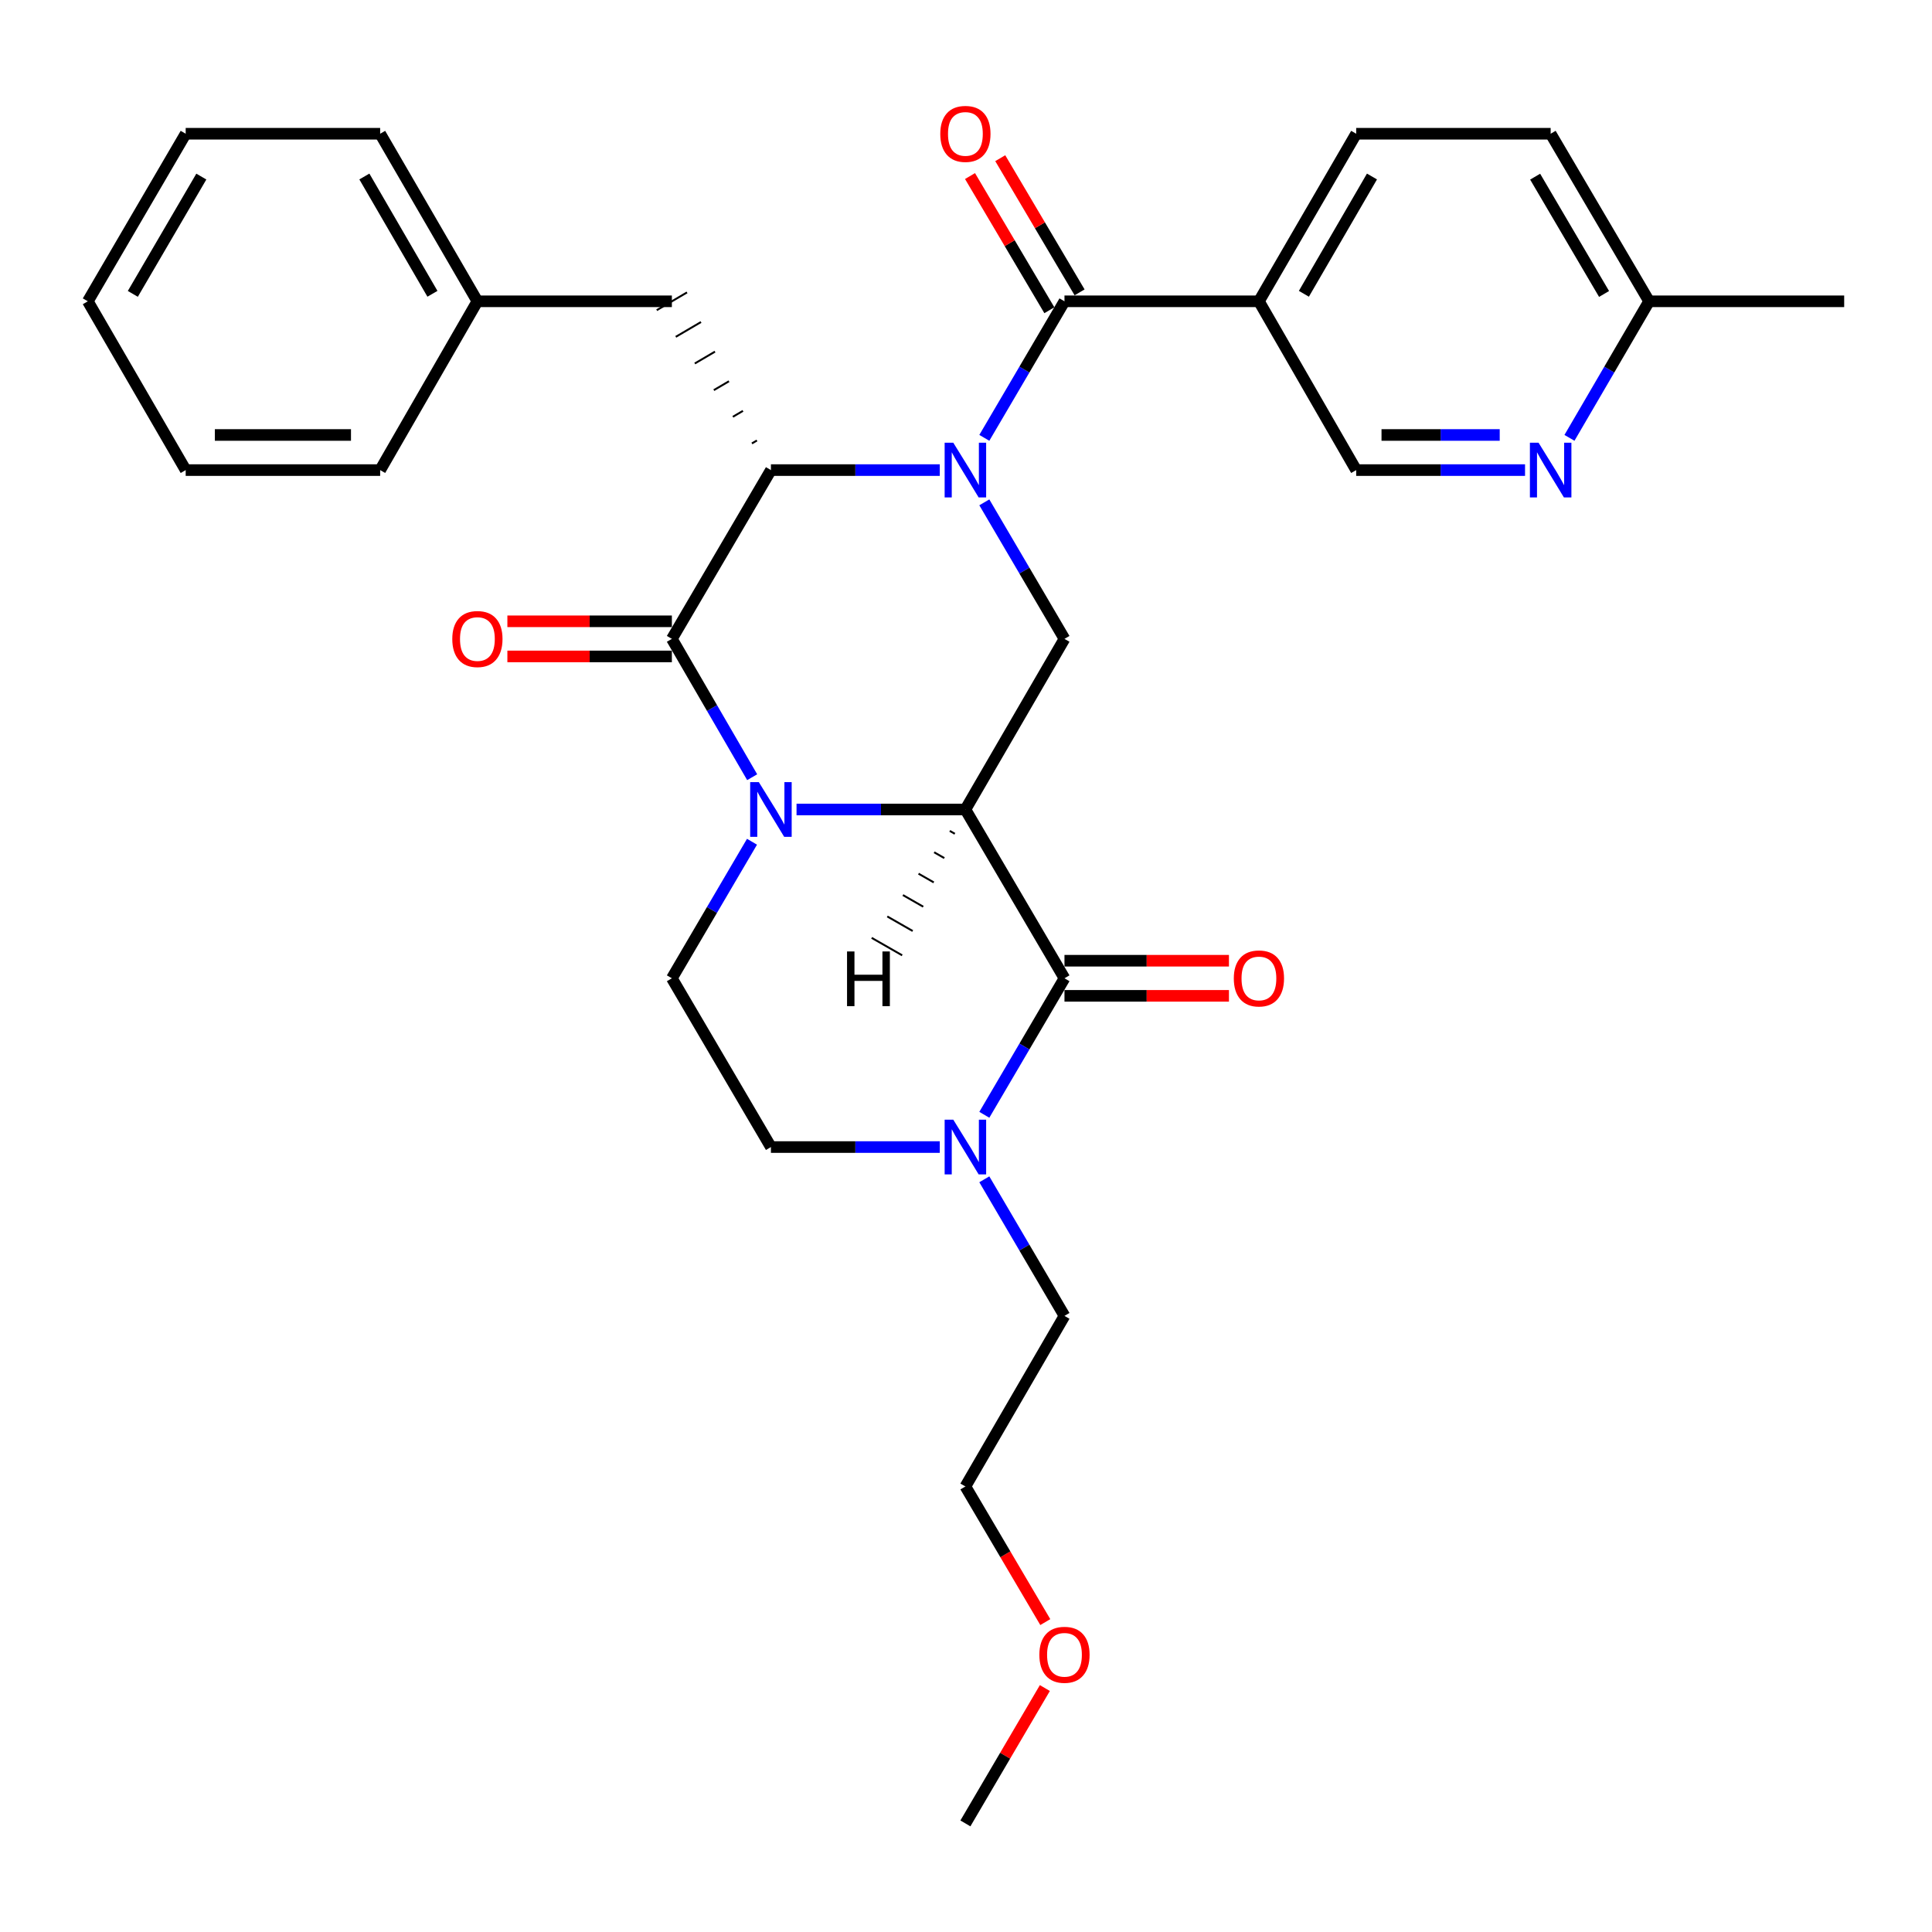 <?xml version='1.0' encoding='iso-8859-1'?>
<svg version='1.1' baseProfile='full'
              xmlns='http://www.w3.org/2000/svg'
                      xmlns:rdkit='http://www.rdkit.org/xml'
                      xmlns:xlink='http://www.w3.org/1999/xlink'
                  xml:space='preserve'
width='1000px' height='1000px' viewBox='0 0 1000 1000'>
<!-- END OF HEADER -->
<rect style='opacity:1.0;fill:#FFFFFF;stroke:none' width='1000' height='1000' x='0' y='0'> </rect>
<path class='bond-3' d='M 486.431,243.319 L 442.73,243.319' style='fill:none;fill-rule:evenodd;stroke:#0000FF;stroke-width:6px;stroke-linecap:butt;stroke-linejoin:miter;stroke-opacity:1' />
<path class='bond-3' d='M 442.73,243.319 L 399.03,243.319' style='fill:none;fill-rule:evenodd;stroke:#000000;stroke-width:6px;stroke-linecap:butt;stroke-linejoin:miter;stroke-opacity:1' />
<path class='bond-5' d='M 509.485,226.627 L 530.227,191.29' style='fill:none;fill-rule:evenodd;stroke:#0000FF;stroke-width:6px;stroke-linecap:butt;stroke-linejoin:miter;stroke-opacity:1' />
<path class='bond-5' d='M 530.227,191.29 L 550.97,155.953' style='fill:none;fill-rule:evenodd;stroke:#000000;stroke-width:6px;stroke-linecap:butt;stroke-linejoin:miter;stroke-opacity:1' />
<path class='bond-6' d='M 509.486,260.012 L 530.228,295.344' style='fill:none;fill-rule:evenodd;stroke:#0000FF;stroke-width:6px;stroke-linecap:butt;stroke-linejoin:miter;stroke-opacity:1' />
<path class='bond-6' d='M 530.228,295.344 L 550.97,330.676' style='fill:none;fill-rule:evenodd;stroke:#000000;stroke-width:6px;stroke-linecap:butt;stroke-linejoin:miter;stroke-opacity:1' />
<path class='bond-0' d='M 499.687,418.991 L 550.97,330.676' style='fill:none;fill-rule:evenodd;stroke:#000000;stroke-width:6px;stroke-linecap:butt;stroke-linejoin:miter;stroke-opacity:1' />
<path class='bond-1' d='M 499.687,418.991 L 455.987,418.991' style='fill:none;fill-rule:evenodd;stroke:#000000;stroke-width:6px;stroke-linecap:butt;stroke-linejoin:miter;stroke-opacity:1' />
<path class='bond-1' d='M 455.987,418.991 L 412.287,418.991' style='fill:none;fill-rule:evenodd;stroke:#0000FF;stroke-width:6px;stroke-linecap:butt;stroke-linejoin:miter;stroke-opacity:1' />
<path class='bond-4' d='M 499.687,418.991 L 550.97,506.358' style='fill:none;fill-rule:evenodd;stroke:#000000;stroke-width:6px;stroke-linecap:butt;stroke-linejoin:miter;stroke-opacity:1' />
<path class='bond-35' d='M 491.601,430.065 L 494.23,431.57' style='fill:none;fill-rule:evenodd;stroke:#000000;stroke-width:1.0px;stroke-linecap:butt;stroke-linejoin:miter;stroke-opacity:1' />
<path class='bond-35' d='M 483.515,441.138 L 488.774,444.149' style='fill:none;fill-rule:evenodd;stroke:#000000;stroke-width:1.0px;stroke-linecap:butt;stroke-linejoin:miter;stroke-opacity:1' />
<path class='bond-35' d='M 475.43,452.211 L 483.317,456.727' style='fill:none;fill-rule:evenodd;stroke:#000000;stroke-width:1.0px;stroke-linecap:butt;stroke-linejoin:miter;stroke-opacity:1' />
<path class='bond-35' d='M 467.344,463.285 L 477.861,469.306' style='fill:none;fill-rule:evenodd;stroke:#000000;stroke-width:1.0px;stroke-linecap:butt;stroke-linejoin:miter;stroke-opacity:1' />
<path class='bond-35' d='M 459.258,474.358 L 472.404,481.885' style='fill:none;fill-rule:evenodd;stroke:#000000;stroke-width:1.0px;stroke-linecap:butt;stroke-linejoin:miter;stroke-opacity:1' />
<path class='bond-35' d='M 451.172,485.431 L 466.948,494.464' style='fill:none;fill-rule:evenodd;stroke:#000000;stroke-width:1.0px;stroke-linecap:butt;stroke-linejoin:miter;stroke-opacity:1' />
<path class='bond-9' d='M 389.234,435.684 L 368.496,471.021' style='fill:none;fill-rule:evenodd;stroke:#0000FF;stroke-width:6px;stroke-linecap:butt;stroke-linejoin:miter;stroke-opacity:1' />
<path class='bond-9' d='M 368.496,471.021 L 347.758,506.358' style='fill:none;fill-rule:evenodd;stroke:#000000;stroke-width:6px;stroke-linecap:butt;stroke-linejoin:miter;stroke-opacity:1' />
<path class='bond-31' d='M 389.327,402.278 L 368.543,366.477' style='fill:none;fill-rule:evenodd;stroke:#0000FF;stroke-width:6px;stroke-linecap:butt;stroke-linejoin:miter;stroke-opacity:1' />
<path class='bond-31' d='M 368.543,366.477 L 347.758,330.676' style='fill:none;fill-rule:evenodd;stroke:#000000;stroke-width:6px;stroke-linecap:butt;stroke-linejoin:miter;stroke-opacity:1' />
<path class='bond-2' d='M 347.758,330.676 L 399.03,243.319' style='fill:none;fill-rule:evenodd;stroke:#000000;stroke-width:6px;stroke-linecap:butt;stroke-linejoin:miter;stroke-opacity:1' />
<path class='bond-11' d='M 347.758,321.586 L 305.188,321.586' style='fill:none;fill-rule:evenodd;stroke:#000000;stroke-width:6px;stroke-linecap:butt;stroke-linejoin:miter;stroke-opacity:1' />
<path class='bond-11' d='M 305.188,321.586 L 262.618,321.586' style='fill:none;fill-rule:evenodd;stroke:#FF0000;stroke-width:6px;stroke-linecap:butt;stroke-linejoin:miter;stroke-opacity:1' />
<path class='bond-11' d='M 347.758,339.765 L 305.188,339.765' style='fill:none;fill-rule:evenodd;stroke:#000000;stroke-width:6px;stroke-linecap:butt;stroke-linejoin:miter;stroke-opacity:1' />
<path class='bond-11' d='M 305.188,339.765 L 262.618,339.765' style='fill:none;fill-rule:evenodd;stroke:#FF0000;stroke-width:6px;stroke-linecap:butt;stroke-linejoin:miter;stroke-opacity:1' />
<path class='bond-12' d='M 391.791,227.992 L 389.178,229.525' style='fill:none;fill-rule:evenodd;stroke:#000000;stroke-width:1.0px;stroke-linecap:butt;stroke-linejoin:miter;stroke-opacity:1' />
<path class='bond-12' d='M 384.552,212.664 L 379.326,215.731' style='fill:none;fill-rule:evenodd;stroke:#000000;stroke-width:1.0px;stroke-linecap:butt;stroke-linejoin:miter;stroke-opacity:1' />
<path class='bond-12' d='M 377.313,197.336 L 369.475,201.936' style='fill:none;fill-rule:evenodd;stroke:#000000;stroke-width:1.0px;stroke-linecap:butt;stroke-linejoin:miter;stroke-opacity:1' />
<path class='bond-12' d='M 370.074,182.008 L 359.623,188.142' style='fill:none;fill-rule:evenodd;stroke:#000000;stroke-width:1.0px;stroke-linecap:butt;stroke-linejoin:miter;stroke-opacity:1' />
<path class='bond-12' d='M 362.836,166.68 L 349.771,174.348' style='fill:none;fill-rule:evenodd;stroke:#000000;stroke-width:1.0px;stroke-linecap:butt;stroke-linejoin:miter;stroke-opacity:1' />
<path class='bond-12' d='M 355.597,151.353 L 339.919,160.553' style='fill:none;fill-rule:evenodd;stroke:#000000;stroke-width:1.0px;stroke-linecap:butt;stroke-linejoin:miter;stroke-opacity:1' />
<path class='bond-7' d='M 550.97,506.358 L 530.228,541.69' style='fill:none;fill-rule:evenodd;stroke:#000000;stroke-width:6px;stroke-linecap:butt;stroke-linejoin:miter;stroke-opacity:1' />
<path class='bond-7' d='M 530.228,541.69 L 509.486,577.021' style='fill:none;fill-rule:evenodd;stroke:#0000FF;stroke-width:6px;stroke-linecap:butt;stroke-linejoin:miter;stroke-opacity:1' />
<path class='bond-13' d='M 550.97,515.447 L 593.535,515.447' style='fill:none;fill-rule:evenodd;stroke:#000000;stroke-width:6px;stroke-linecap:butt;stroke-linejoin:miter;stroke-opacity:1' />
<path class='bond-13' d='M 593.535,515.447 L 636.1,515.447' style='fill:none;fill-rule:evenodd;stroke:#FF0000;stroke-width:6px;stroke-linecap:butt;stroke-linejoin:miter;stroke-opacity:1' />
<path class='bond-13' d='M 550.97,497.269 L 593.535,497.269' style='fill:none;fill-rule:evenodd;stroke:#000000;stroke-width:6px;stroke-linecap:butt;stroke-linejoin:miter;stroke-opacity:1' />
<path class='bond-13' d='M 593.535,497.269 L 636.1,497.269' style='fill:none;fill-rule:evenodd;stroke:#FF0000;stroke-width:6px;stroke-linecap:butt;stroke-linejoin:miter;stroke-opacity:1' />
<path class='bond-8' d='M 550.97,155.953 L 651.616,155.953' style='fill:none;fill-rule:evenodd;stroke:#000000;stroke-width:6px;stroke-linecap:butt;stroke-linejoin:miter;stroke-opacity:1' />
<path class='bond-16' d='M 558.793,151.327 L 538.26,116.601' style='fill:none;fill-rule:evenodd;stroke:#000000;stroke-width:6px;stroke-linecap:butt;stroke-linejoin:miter;stroke-opacity:1' />
<path class='bond-16' d='M 538.26,116.601 L 517.728,81.876' style='fill:none;fill-rule:evenodd;stroke:#FF0000;stroke-width:6px;stroke-linecap:butt;stroke-linejoin:miter;stroke-opacity:1' />
<path class='bond-16' d='M 543.146,160.579 L 522.613,125.853' style='fill:none;fill-rule:evenodd;stroke:#000000;stroke-width:6px;stroke-linecap:butt;stroke-linejoin:miter;stroke-opacity:1' />
<path class='bond-16' d='M 522.613,125.853 L 502.08,91.128' style='fill:none;fill-rule:evenodd;stroke:#FF0000;stroke-width:6px;stroke-linecap:butt;stroke-linejoin:miter;stroke-opacity:1' />
<path class='bond-14' d='M 486.431,593.714 L 442.73,593.714' style='fill:none;fill-rule:evenodd;stroke:#0000FF;stroke-width:6px;stroke-linecap:butt;stroke-linejoin:miter;stroke-opacity:1' />
<path class='bond-14' d='M 442.73,593.714 L 399.03,593.714' style='fill:none;fill-rule:evenodd;stroke:#000000;stroke-width:6px;stroke-linecap:butt;stroke-linejoin:miter;stroke-opacity:1' />
<path class='bond-21' d='M 509.483,610.407 L 530.226,645.754' style='fill:none;fill-rule:evenodd;stroke:#0000FF;stroke-width:6px;stroke-linecap:butt;stroke-linejoin:miter;stroke-opacity:1' />
<path class='bond-21' d='M 530.226,645.754 L 550.97,681.1' style='fill:none;fill-rule:evenodd;stroke:#000000;stroke-width:6px;stroke-linecap:butt;stroke-linejoin:miter;stroke-opacity:1' />
<path class='bond-15' d='M 651.616,155.953 L 701.96,243.319' style='fill:none;fill-rule:evenodd;stroke:#000000;stroke-width:6px;stroke-linecap:butt;stroke-linejoin:miter;stroke-opacity:1' />
<path class='bond-17' d='M 651.616,155.953 L 701.96,69.223' style='fill:none;fill-rule:evenodd;stroke:#000000;stroke-width:6px;stroke-linecap:butt;stroke-linejoin:miter;stroke-opacity:1' />
<path class='bond-17' d='M 674.889,152.069 L 710.13,91.358' style='fill:none;fill-rule:evenodd;stroke:#000000;stroke-width:6px;stroke-linecap:butt;stroke-linejoin:miter;stroke-opacity:1' />
<path class='bond-32' d='M 347.758,506.358 L 399.03,593.714' style='fill:none;fill-rule:evenodd;stroke:#000000;stroke-width:6px;stroke-linecap:butt;stroke-linejoin:miter;stroke-opacity:1' />
<path class='bond-10' d='M 789.36,243.319 L 745.66,243.319' style='fill:none;fill-rule:evenodd;stroke:#0000FF;stroke-width:6px;stroke-linecap:butt;stroke-linejoin:miter;stroke-opacity:1' />
<path class='bond-10' d='M 745.66,243.319 L 701.96,243.319' style='fill:none;fill-rule:evenodd;stroke:#000000;stroke-width:6px;stroke-linecap:butt;stroke-linejoin:miter;stroke-opacity:1' />
<path class='bond-10' d='M 776.25,225.141 L 745.66,225.141' style='fill:none;fill-rule:evenodd;stroke:#0000FF;stroke-width:6px;stroke-linecap:butt;stroke-linejoin:miter;stroke-opacity:1' />
<path class='bond-10' d='M 745.66,225.141 L 715.07,225.141' style='fill:none;fill-rule:evenodd;stroke:#000000;stroke-width:6px;stroke-linecap:butt;stroke-linejoin:miter;stroke-opacity:1' />
<path class='bond-33' d='M 812.35,226.631 L 832.963,191.292' style='fill:none;fill-rule:evenodd;stroke:#0000FF;stroke-width:6px;stroke-linecap:butt;stroke-linejoin:miter;stroke-opacity:1' />
<path class='bond-33' d='M 832.963,191.292 L 853.576,155.953' style='fill:none;fill-rule:evenodd;stroke:#000000;stroke-width:6px;stroke-linecap:butt;stroke-linejoin:miter;stroke-opacity:1' />
<path class='bond-20' d='M 347.758,155.953 L 247.101,155.953' style='fill:none;fill-rule:evenodd;stroke:#000000;stroke-width:6px;stroke-linecap:butt;stroke-linejoin:miter;stroke-opacity:1' />
<path class='bond-19' d='M 701.96,69.223 L 802.616,69.223' style='fill:none;fill-rule:evenodd;stroke:#000000;stroke-width:6px;stroke-linecap:butt;stroke-linejoin:miter;stroke-opacity:1' />
<path class='bond-18' d='M 853.576,155.953 L 802.616,69.223' style='fill:none;fill-rule:evenodd;stroke:#000000;stroke-width:6px;stroke-linecap:butt;stroke-linejoin:miter;stroke-opacity:1' />
<path class='bond-18' d='M 830.259,152.152 L 794.587,91.441' style='fill:none;fill-rule:evenodd;stroke:#000000;stroke-width:6px;stroke-linecap:butt;stroke-linejoin:miter;stroke-opacity:1' />
<path class='bond-24' d='M 853.576,155.953 L 954.545,155.953' style='fill:none;fill-rule:evenodd;stroke:#000000;stroke-width:6px;stroke-linecap:butt;stroke-linejoin:miter;stroke-opacity:1' />
<path class='bond-25' d='M 247.101,155.953 L 196.768,69.223' style='fill:none;fill-rule:evenodd;stroke:#000000;stroke-width:6px;stroke-linecap:butt;stroke-linejoin:miter;stroke-opacity:1' />
<path class='bond-25' d='M 223.829,152.068 L 188.595,91.357' style='fill:none;fill-rule:evenodd;stroke:#000000;stroke-width:6px;stroke-linecap:butt;stroke-linejoin:miter;stroke-opacity:1' />
<path class='bond-26' d='M 247.101,155.953 L 196.768,243.319' style='fill:none;fill-rule:evenodd;stroke:#000000;stroke-width:6px;stroke-linecap:butt;stroke-linejoin:miter;stroke-opacity:1' />
<path class='bond-23' d='M 550.97,681.1 L 499.687,769.396' style='fill:none;fill-rule:evenodd;stroke:#000000;stroke-width:6px;stroke-linecap:butt;stroke-linejoin:miter;stroke-opacity:1' />
<path class='bond-22' d='M 541.045,839.593 L 520.366,804.495' style='fill:none;fill-rule:evenodd;stroke:#FF0000;stroke-width:6px;stroke-linecap:butt;stroke-linejoin:miter;stroke-opacity:1' />
<path class='bond-22' d='M 520.366,804.495 L 499.687,769.396' style='fill:none;fill-rule:evenodd;stroke:#000000;stroke-width:6px;stroke-linecap:butt;stroke-linejoin:miter;stroke-opacity:1' />
<path class='bond-27' d='M 540.818,873.732 L 520.252,908.763' style='fill:none;fill-rule:evenodd;stroke:#FF0000;stroke-width:6px;stroke-linecap:butt;stroke-linejoin:miter;stroke-opacity:1' />
<path class='bond-27' d='M 520.252,908.763 L 499.687,943.795' style='fill:none;fill-rule:evenodd;stroke:#000000;stroke-width:6px;stroke-linecap:butt;stroke-linejoin:miter;stroke-opacity:1' />
<path class='bond-29' d='M 196.768,69.223 L 96.111,69.223' style='fill:none;fill-rule:evenodd;stroke:#000000;stroke-width:6px;stroke-linecap:butt;stroke-linejoin:miter;stroke-opacity:1' />
<path class='bond-28' d='M 196.768,243.319 L 96.111,243.319' style='fill:none;fill-rule:evenodd;stroke:#000000;stroke-width:6px;stroke-linecap:butt;stroke-linejoin:miter;stroke-opacity:1' />
<path class='bond-28' d='M 181.669,225.141 L 111.21,225.141' style='fill:none;fill-rule:evenodd;stroke:#000000;stroke-width:6px;stroke-linecap:butt;stroke-linejoin:miter;stroke-opacity:1' />
<path class='bond-30' d='M 96.111,243.319 L 45.455,155.953' style='fill:none;fill-rule:evenodd;stroke:#000000;stroke-width:6px;stroke-linecap:butt;stroke-linejoin:miter;stroke-opacity:1' />
<path class='bond-34' d='M 96.111,69.223 L 45.455,155.953' style='fill:none;fill-rule:evenodd;stroke:#000000;stroke-width:6px;stroke-linecap:butt;stroke-linejoin:miter;stroke-opacity:1' />
<path class='bond-34' d='M 104.209,91.4 L 68.75,152.112' style='fill:none;fill-rule:evenodd;stroke:#000000;stroke-width:6px;stroke-linecap:butt;stroke-linejoin:miter;stroke-opacity:1' />
<path  class='atom-0' d='M 493.427 229.159
L 502.707 244.159
Q 503.627 245.639, 505.107 248.319
Q 506.587 250.999, 506.667 251.159
L 506.667 229.159
L 510.427 229.159
L 510.427 257.479
L 506.547 257.479
L 496.587 241.079
Q 495.427 239.159, 494.187 236.959
Q 492.987 234.759, 492.627 234.079
L 492.627 257.479
L 488.947 257.479
L 488.947 229.159
L 493.427 229.159
' fill='#0000FF'/>
<path  class='atom-2' d='M 392.77 404.831
L 402.05 419.831
Q 402.97 421.311, 404.45 423.991
Q 405.93 426.671, 406.01 426.831
L 406.01 404.831
L 409.77 404.831
L 409.77 433.151
L 405.89 433.151
L 395.93 416.751
Q 394.77 414.831, 393.53 412.631
Q 392.33 410.431, 391.97 409.751
L 391.97 433.151
L 388.29 433.151
L 388.29 404.831
L 392.77 404.831
' fill='#0000FF'/>
<path  class='atom-8' d='M 493.427 579.554
L 502.707 594.554
Q 503.627 596.034, 505.107 598.714
Q 506.587 601.394, 506.667 601.554
L 506.667 579.554
L 510.427 579.554
L 510.427 607.874
L 506.547 607.874
L 496.587 591.474
Q 495.427 589.554, 494.187 587.354
Q 492.987 585.154, 492.627 584.474
L 492.627 607.874
L 488.947 607.874
L 488.947 579.554
L 493.427 579.554
' fill='#0000FF'/>
<path  class='atom-11' d='M 796.356 229.159
L 805.636 244.159
Q 806.556 245.639, 808.036 248.319
Q 809.516 250.999, 809.596 251.159
L 809.596 229.159
L 813.356 229.159
L 813.356 257.479
L 809.476 257.479
L 799.516 241.079
Q 798.356 239.159, 797.116 236.959
Q 795.916 234.759, 795.556 234.079
L 795.556 257.479
L 791.876 257.479
L 791.876 229.159
L 796.356 229.159
' fill='#0000FF'/>
<path  class='atom-12' d='M 234.101 330.756
Q 234.101 323.956, 237.461 320.156
Q 240.821 316.356, 247.101 316.356
Q 253.381 316.356, 256.741 320.156
Q 260.101 323.956, 260.101 330.756
Q 260.101 337.636, 256.701 341.556
Q 253.301 345.436, 247.101 345.436
Q 240.861 345.436, 237.461 341.556
Q 234.101 337.676, 234.101 330.756
M 247.101 342.236
Q 251.421 342.236, 253.741 339.356
Q 256.101 336.436, 256.101 330.756
Q 256.101 325.196, 253.741 322.396
Q 251.421 319.556, 247.101 319.556
Q 242.781 319.556, 240.421 322.356
Q 238.101 325.156, 238.101 330.756
Q 238.101 336.476, 240.421 339.356
Q 242.781 342.236, 247.101 342.236
' fill='#FF0000'/>
<path  class='atom-14' d='M 638.616 506.438
Q 638.616 499.638, 641.976 495.838
Q 645.336 492.038, 651.616 492.038
Q 657.896 492.038, 661.256 495.838
Q 664.616 499.638, 664.616 506.438
Q 664.616 513.318, 661.216 517.238
Q 657.816 521.118, 651.616 521.118
Q 645.376 521.118, 641.976 517.238
Q 638.616 513.358, 638.616 506.438
M 651.616 517.918
Q 655.936 517.918, 658.256 515.038
Q 660.616 512.118, 660.616 506.438
Q 660.616 500.878, 658.256 498.078
Q 655.936 495.238, 651.616 495.238
Q 647.296 495.238, 644.936 498.038
Q 642.616 500.838, 642.616 506.438
Q 642.616 512.158, 644.936 515.038
Q 647.296 517.918, 651.616 517.918
' fill='#FF0000'/>
<path  class='atom-17' d='M 486.687 69.303
Q 486.687 62.503, 490.047 58.703
Q 493.407 54.903, 499.687 54.903
Q 505.967 54.903, 509.327 58.703
Q 512.687 62.503, 512.687 69.303
Q 512.687 76.183, 509.287 80.103
Q 505.887 83.983, 499.687 83.983
Q 493.447 83.983, 490.047 80.103
Q 486.687 76.223, 486.687 69.303
M 499.687 80.783
Q 504.007 80.783, 506.327 77.903
Q 508.687 74.983, 508.687 69.303
Q 508.687 63.743, 506.327 60.943
Q 504.007 58.103, 499.687 58.103
Q 495.367 58.103, 493.007 60.903
Q 490.687 63.703, 490.687 69.303
Q 490.687 75.023, 493.007 77.903
Q 495.367 80.783, 499.687 80.783
' fill='#FF0000'/>
<path  class='atom-23' d='M 537.97 856.519
Q 537.97 849.719, 541.33 845.919
Q 544.69 842.119, 550.97 842.119
Q 557.25 842.119, 560.61 845.919
Q 563.97 849.719, 563.97 856.519
Q 563.97 863.399, 560.57 867.319
Q 557.17 871.199, 550.97 871.199
Q 544.73 871.199, 541.33 867.319
Q 537.97 863.439, 537.97 856.519
M 550.97 867.999
Q 555.29 867.999, 557.61 865.119
Q 559.97 862.199, 559.97 856.519
Q 559.97 850.959, 557.61 848.159
Q 555.29 845.319, 550.97 845.319
Q 546.65 845.319, 544.29 848.119
Q 541.97 850.919, 541.97 856.519
Q 541.97 862.239, 544.29 865.119
Q 546.65 867.999, 550.97 867.999
' fill='#FF0000'/>
<path  class='atom-32' d='M 438.427 492.472
L 442.267 492.472
L 442.267 504.512
L 456.747 504.512
L 456.747 492.472
L 460.587 492.472
L 460.587 520.792
L 456.747 520.792
L 456.747 507.712
L 442.267 507.712
L 442.267 520.792
L 438.427 520.792
L 438.427 492.472
' fill='#000000'/>
</svg>

